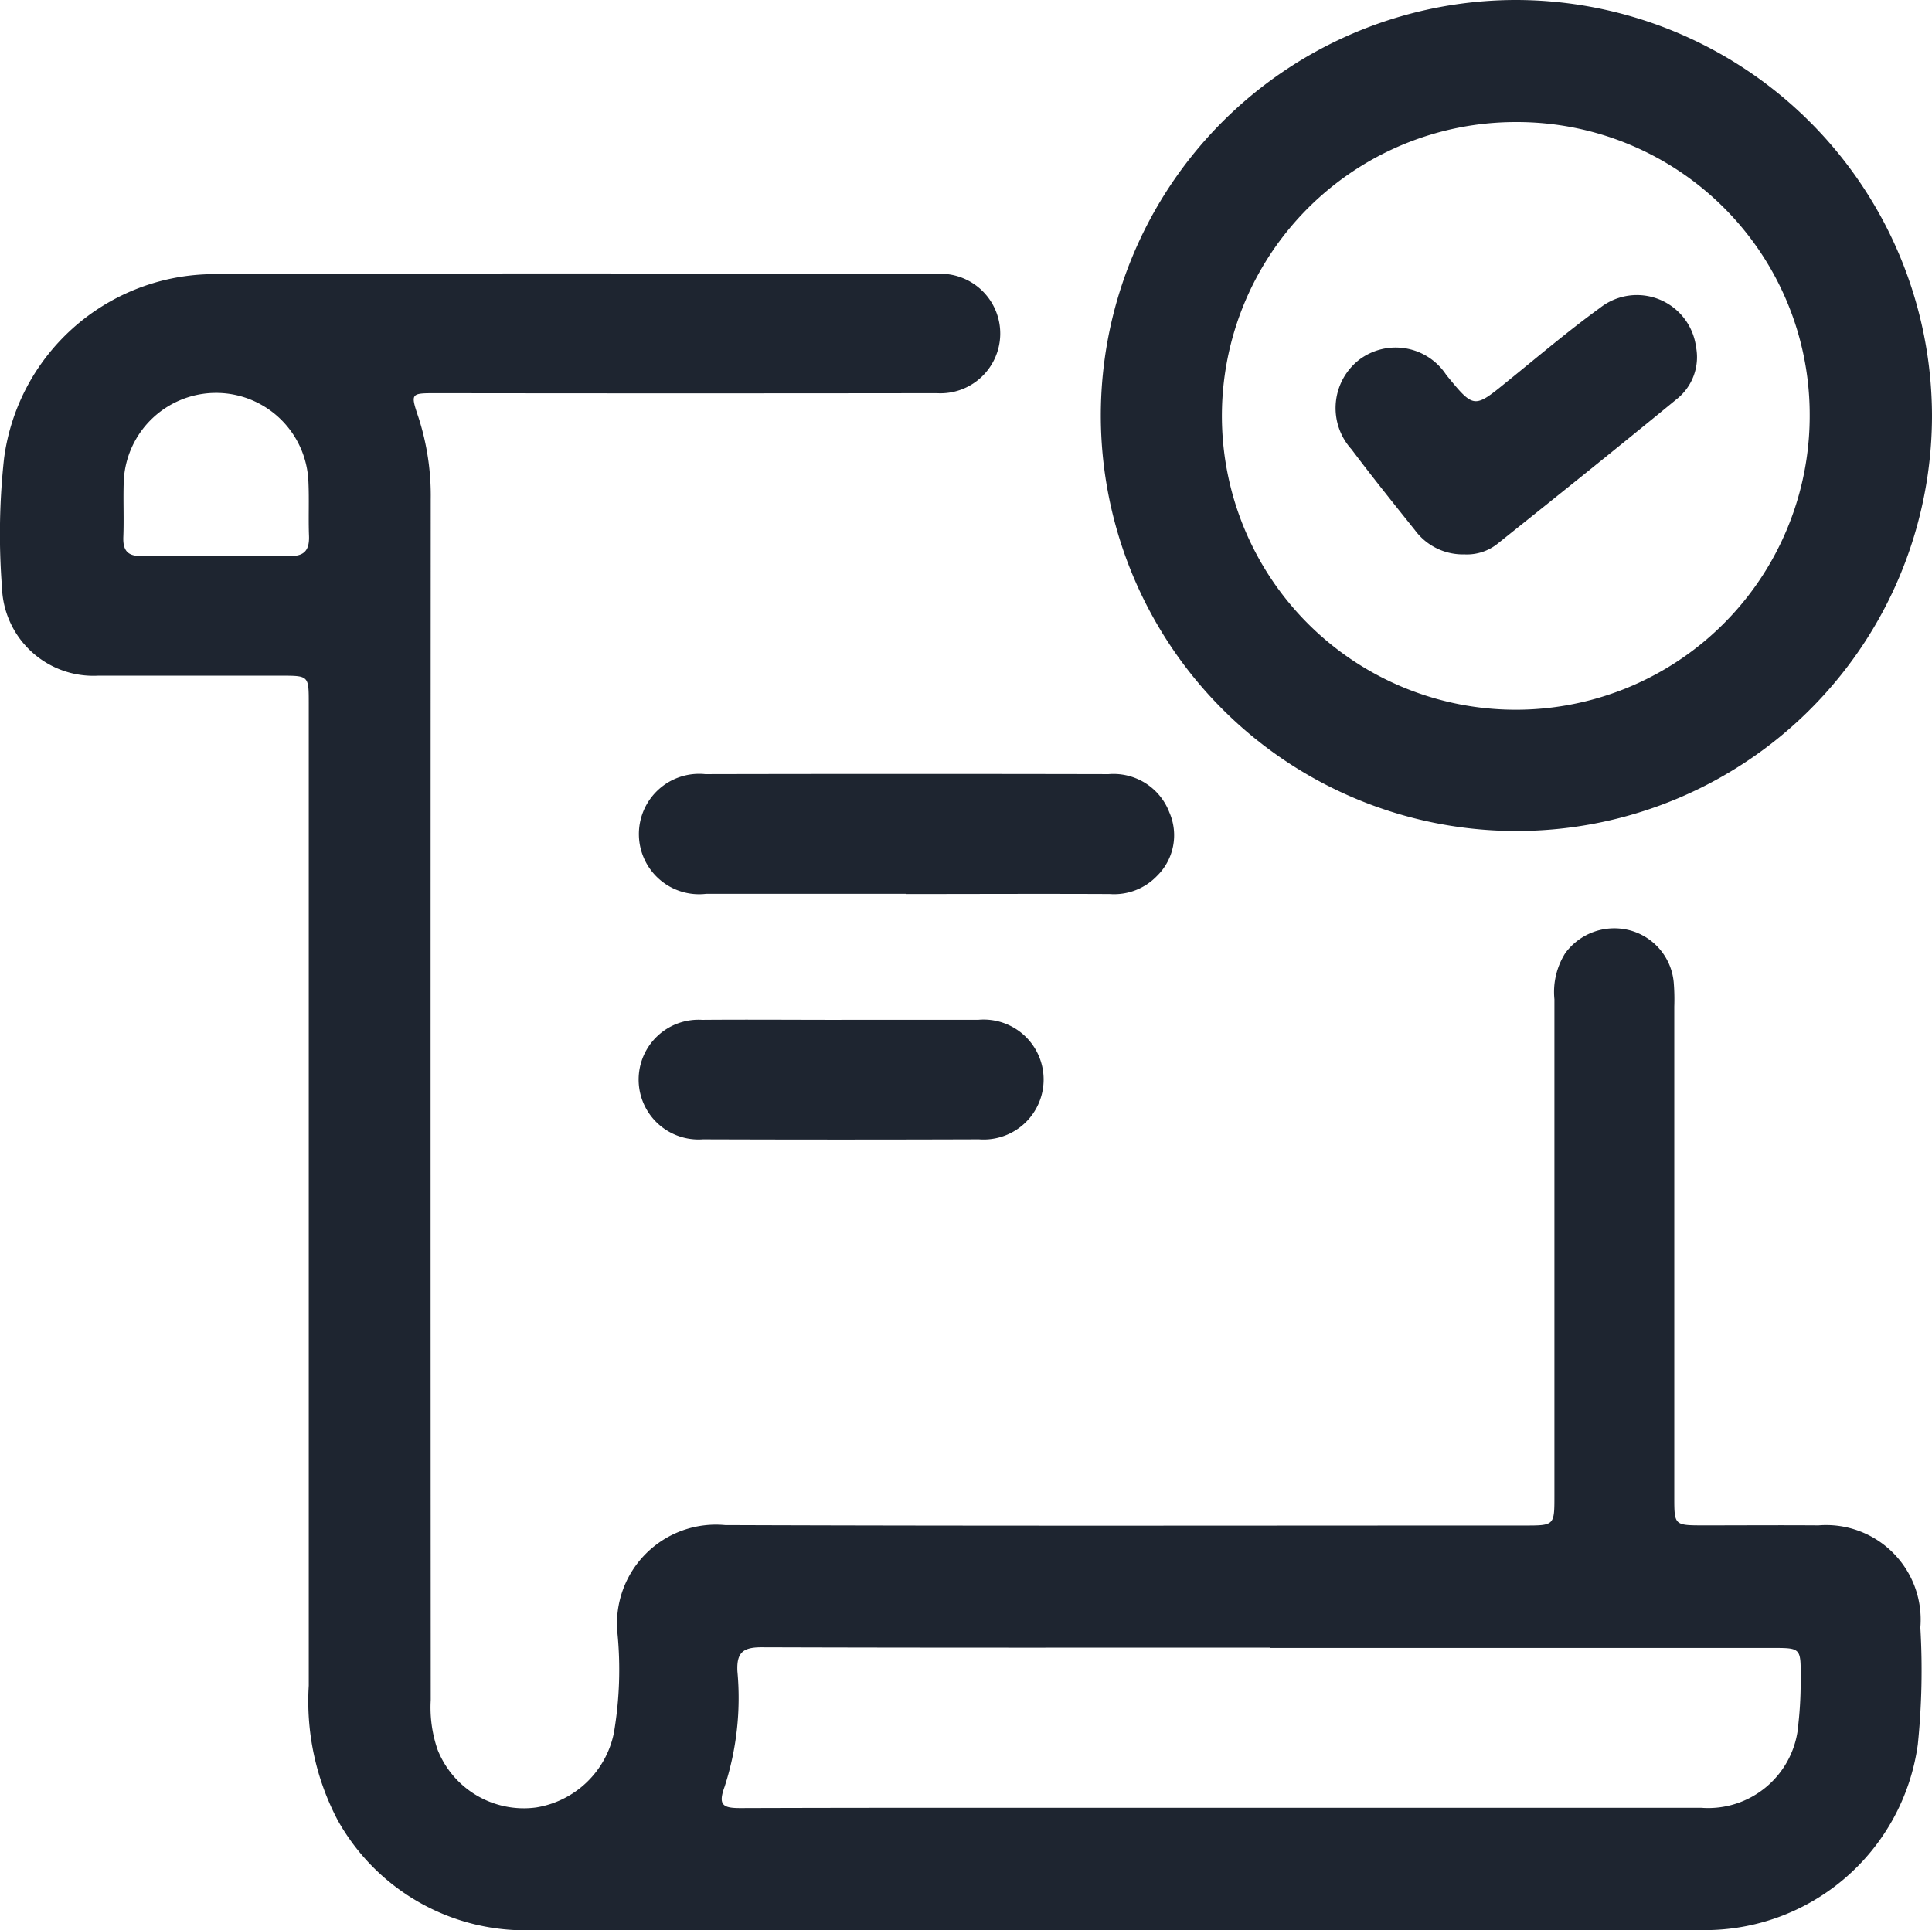 <svg xmlns="http://www.w3.org/2000/svg" xmlns:xlink="http://www.w3.org/1999/xlink" width="41.328" height="41.302" viewBox="0 0 41.328 41.302">
  <defs>
    <clipPath id="clip-path">
      <rect id="Rectangle_210" data-name="Rectangle 210" width="41.328" height="41.302" fill="#1e2530"/>
    </clipPath>
  </defs>
  <g id="Group_4513" data-name="Group 4513" clip-path="url(#clip-path)">
    <path id="Path_297" data-name="Path 297" d="M23.846,98.425c-4.145,0-8.29.01-12.435,0a4.591,4.591,0,0,1-4.19-2.358,5.461,5.461,0,0,1-.616-2.875q0-10.319,0-20.638c0-.13,0-.259,0-.389,0-.576-.005-.58-.574-.581-1.31,0-2.619,0-3.929,0a1.957,1.957,0,0,1-2.06-1.893,14.864,14.864,0,0,1,.045-2.758,4.538,4.538,0,0,1,4.36-3.938c5.21-.027,10.42-.014,15.63-.01a1.279,1.279,0,1,1-.037,2.555q-5.354.007-10.708,0c-.556,0-.553,0-.376.531a5.434,5.434,0,0,1,.258,1.741q-.006,12.845,0,25.69a2.771,2.771,0,0,0,.146,1.06A1.983,1.983,0,0,0,11.467,95.8a2.024,2.024,0,0,0,1.666-1.6,8.064,8.064,0,0,0,.073-2.151,2.116,2.116,0,0,1,2.306-2.291c5.7.021,11.4.009,17.1.009.638,0,.639,0,.639-.637q0-5.311,0-10.621a1.559,1.559,0,0,1,.232-.988,1.3,1.3,0,0,1,1.335-.5,1.271,1.271,0,0,1,.985,1.125,4.533,4.533,0,0,1,.012.517q0,5.246,0,10.492c0,.608,0,.608.624.609.82,0,1.641-.006,2.461,0a2.023,2.023,0,0,1,2.179,2.186,15.667,15.667,0,0,1-.054,2.5,4.6,4.6,0,0,1-4.7,3.972q-6.239.01-12.478,0m3.319-6.042c-3.626,0-7.252.005-10.878-.007-.395,0-.534.114-.514.515a6.151,6.151,0,0,1-.275,2.471c-.147.4-.023.455.344.454,3.05-.01,6.1-.006,9.151-.006q5.7,0,11.4,0A1.935,1.935,0,0,0,38.471,94a8.021,8.021,0,0,0,.047-.989c.006-.622,0-.624-.6-.624H27.165M4.586,69.018c.532,0,1.065-.013,1.6.005.326.011.436-.125.424-.434-.015-.388.006-.777-.013-1.165a1.977,1.977,0,0,0-3.952.069c-.01.374.008.748-.007,1.122-.011.292.093.418.4.407.517-.017,1.035,0,1.553,0" transform="translate(0 -57.127)" fill="#1e2530"/>
    <path id="Path_298" data-name="Path 298" d="M271.471,8.9A8.89,8.89,0,1,1,262.593,0a8.912,8.912,0,0,1,8.878,8.9m-8.882-6.288a6.287,6.287,0,1,0,6.266,6.286,6.262,6.262,0,0,0-6.266-6.286" transform="translate(-230.143 0)" fill="#1e2530"/>
    <path id="Path_299" data-name="Path 299" d="M152.929,180.975c-1.424,0-2.847,0-4.271,0a1.288,1.288,0,1,1-.023-2.56q4.314-.009,8.628,0a1.278,1.278,0,0,1,1.3.818,1.218,1.218,0,0,1-.263,1.358,1.27,1.27,0,0,1-1.012.389c-1.452-.007-2.9,0-4.357,0" transform="translate(-133.549 -161.851)" fill="#1e2530"/>
    <path id="Path_300" data-name="Path 300" d="M151.544,235.1c.977,0,1.954,0,2.931,0a1.283,1.283,0,1,1,.015,2.557q-2.953.01-5.905,0a1.281,1.281,0,1,1-.015-2.556c.991-.008,1.983,0,2.974,0" transform="translate(-133.548 -213.28)" fill="#1e2530"/>
    <path id="Path_301" data-name="Path 301" d="M310.62,73.577a1.274,1.274,0,0,1-1.073-.517c-.459-.573-.918-1.145-1.359-1.732a1.311,1.311,0,0,1,.168-1.916,1.294,1.294,0,0,1,1.861.327c.593.724.591.721,1.3.143.66-.534,1.308-1.085,1.994-1.583a1.275,1.275,0,0,1,2.048.838,1.146,1.146,0,0,1-.417,1.122c-1.267,1.041-2.547,2.066-3.828,3.09a1.05,1.05,0,0,1-.7.229" transform="translate(-279.279 -61.716)" fill="#1e2530"/>
  </g>
</svg>
